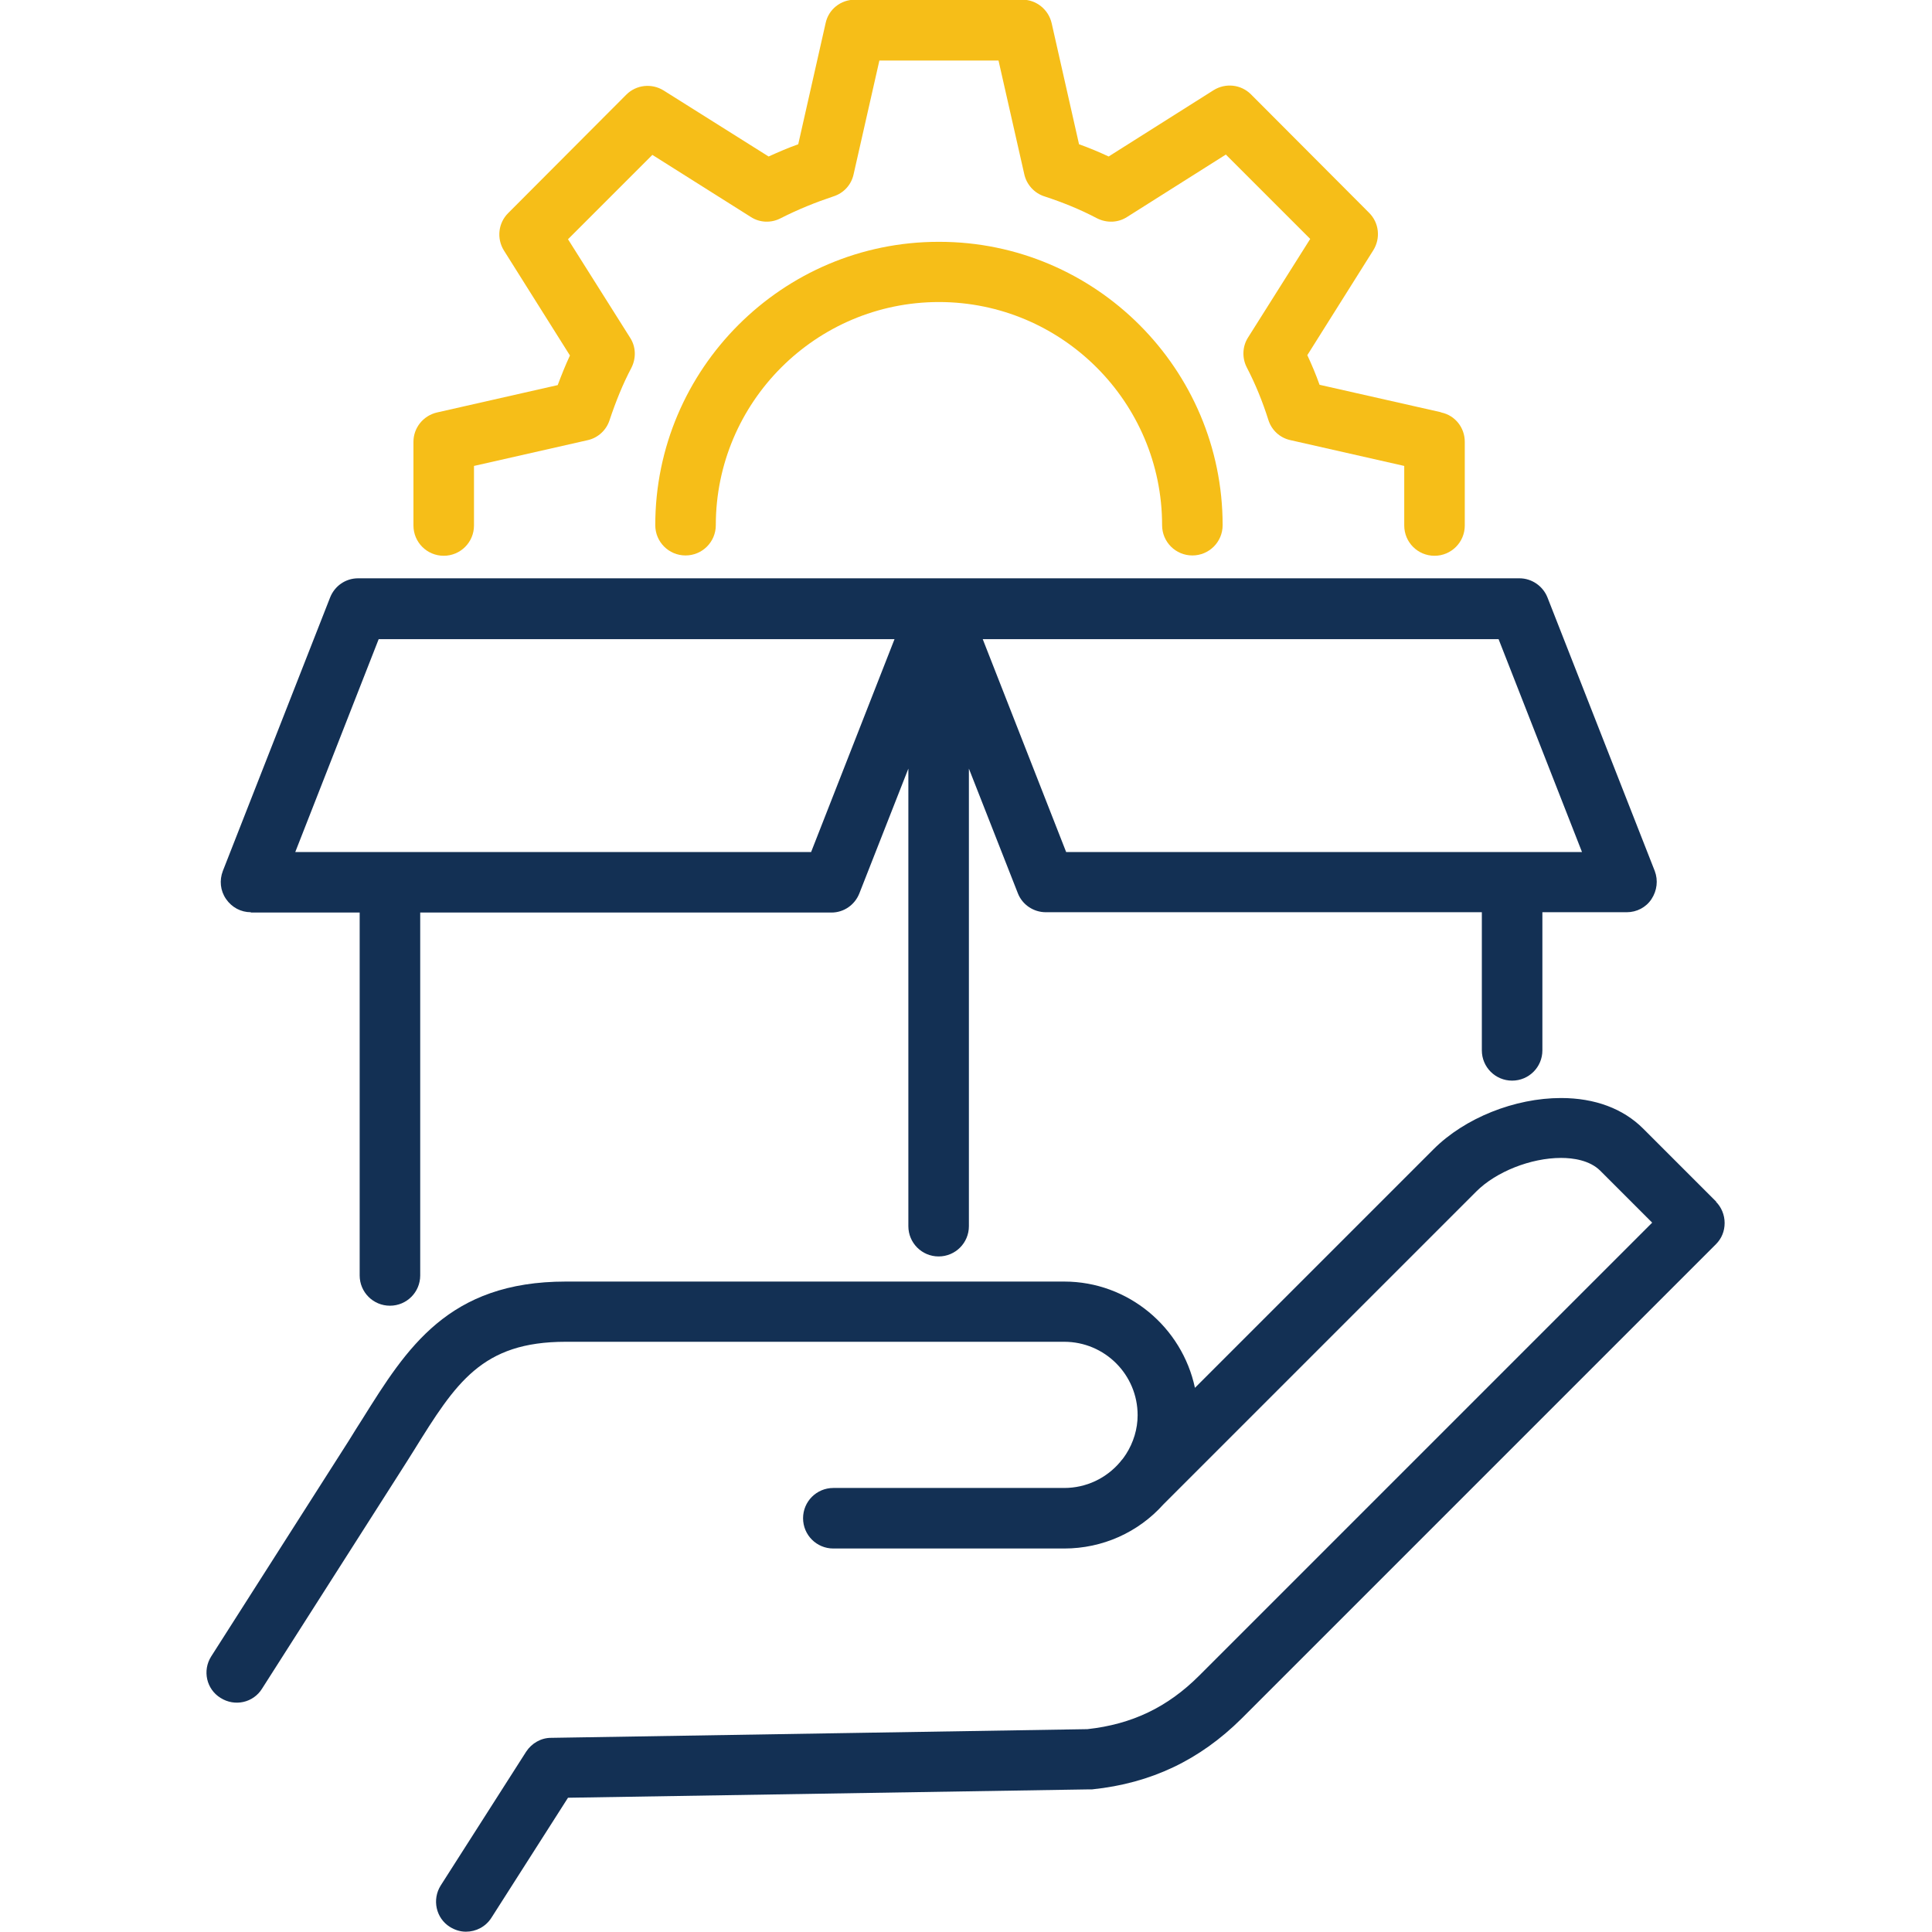 <?xml version="1.0" encoding="UTF-8"?>
<svg id="Layer_1" data-name="Layer 1" xmlns="http://www.w3.org/2000/svg" viewBox="0 0 60 60">
  <defs>
    <style>
      .cls-1 {
        fill: #133054;
      }

      .cls-2 {
        fill: #f6be18;
      }
    </style>
  </defs>
  <g>
    <path class="cls-2" d="M44.74,12.8l-3.76-.85c-.11-.31-.24-.62-.38-.92l2.05-3.26c.23-.37.18-.85-.13-1.16l-3.67-3.68c-.31-.31-.79-.36-1.16-.13l-3.26,2.06c-.3-.14-.61-.27-.92-.38l-.85-3.76c-.1-.43-.48-.73-.91-.73h-5.2c-.44,0-.82.3-.91.73l-.85,3.76c-.31.11-.61.24-.92.38l-3.26-2.05c-.37-.23-.85-.18-1.16.13l-3.67,3.68c-.31.31-.36.79-.13,1.16l2.05,3.26c-.14.3-.26.6-.38.92l-3.75.85c-.43.1-.73.48-.73.91v2.6c0,.52.42.94.94.94s.94-.42.94-.94v-1.85l3.53-.8c.32-.07.58-.31.68-.62.19-.57.41-1.12.68-1.63.15-.3.14-.65-.04-.93l-1.93-3.06,2.62-2.62,3.06,1.93c.28.18.63.19.92.04.55-.28,1.1-.5,1.64-.68.32-.1.56-.36.63-.69l.8-3.53h3.7l.8,3.53c.07.32.31.59.63.69.55.18,1.1.4,1.63.68.3.15.65.14.93-.04l3.07-1.94,2.62,2.62-1.93,3.06c-.18.28-.19.64-.04.93.27.52.49,1.06.67,1.63.1.32.36.56.69.63l3.53.8v1.85c0,.52.42.94.94.94s.94-.42.94-.94v-2.6c0-.44-.3-.82-.73-.91h0Z"/>
    <path class="cls-2" d="M29.15,7.51c-4.85,0-8.8,3.95-8.8,8.8,0,.52.42.94.94.94s.94-.42.94-.94c0-3.82,3.11-6.93,6.93-6.93s6.93,3.11,6.93,6.93c0,.52.42.94.94.94s.94-.42.94-.94c0-4.85-3.95-8.8-8.8-8.8Z"/>
  </g>
  <g>
    <path class="cls-1" d="M7.79,28.34h3.38v11.27c0,.52.42.94.94.94s.94-.42.94-.94v-11.27h12.77c.39,0,.73-.24.87-.6l1.52-3.87v14.21c0,.52.42.94.94.94s.94-.42.94-.94v-14.21l1.52,3.87c.14.36.49.59.87.59h13.54v4.29c0,.52.42.94.94.94s.94-.42.94-.94v-4.29h2.62c.31,0,.6-.15.77-.41s.21-.58.1-.87l-3.33-8.49c-.14-.36-.49-.6-.87-.6H11.12c-.39,0-.73.24-.87.6l-3.33,8.49c-.11.29-.08.61.1.87s.46.41.77.41h0ZM46.54,19.85l2.59,6.61h-16.02l-2.59-6.61h16.02ZM11.76,19.85h16.02l-2.59,6.61H9.17l2.59-6.61Z"/>
    <path class="cls-1" d="M53.3,37.32l-2.27-2.27c-.62-.62-1.5-.95-2.55-.95h0c-1.44,0-2.99.62-3.96,1.59l-7.41,7.41c-.4-1.88-2.07-3.3-4.06-3.3h-15.48c-3.65,0-4.94,2.07-6.31,4.26-.14.22-.28.44-.42.67l-4.28,6.71c-.28.44-.15,1.02.29,1.29.44.28,1.02.15,1.29-.29l4.28-6.71c.15-.23.29-.46.43-.68,1.31-2.11,2.11-3.38,4.72-3.38h15.48c1.26,0,2.28,1.02,2.28,2.28,0,.43-.13.85-.36,1.21,0,0,0,0,0,0-.05.07-.09.14-.15.2-.01.01-.02.03-.03.04-.43.51-1.06.81-1.74.81h-7.17c-.52,0-.94.42-.94.94s.42.94.94.94h7.17c1.19,0,2.3-.5,3.08-1.37,0,0,0,0,0,0l9.72-9.72c.61-.61,1.69-1.04,2.63-1.04h0c.37,0,.89.07,1.22.4l1.61,1.61-14.07,14.07c-.98.98-2.09,1.51-3.47,1.66l-16.66.27c-.31,0-.6.17-.77.43l-2.65,4.15c-.28.44-.15,1.02.28,1.29.16.1.33.15.5.15.31,0,.61-.15.79-.43l2.38-3.73,16.2-.26s.05,0,.08,0c1.83-.19,3.34-.91,4.64-2.2l14.73-14.73c.18-.18.27-.41.27-.66s-.1-.49-.27-.66h0Z"/>
  </g>
</svg>